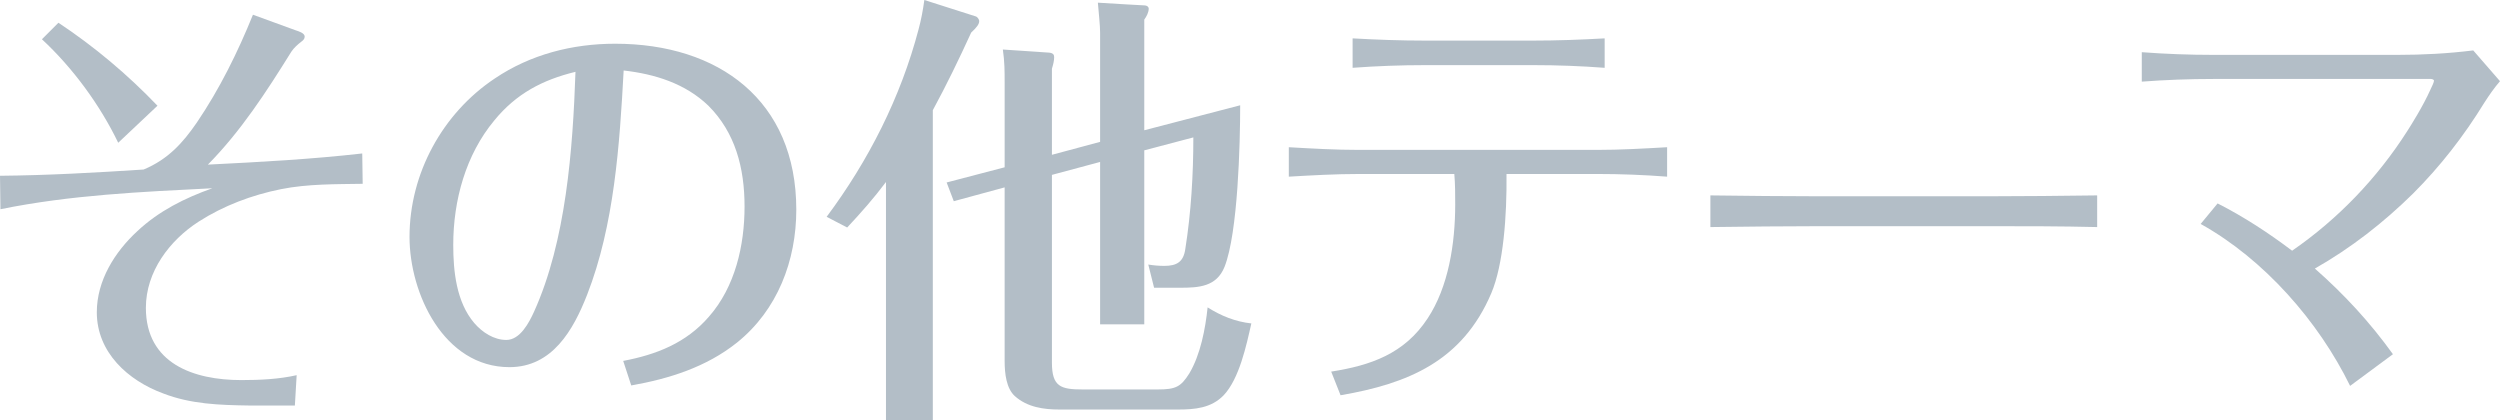 <?xml version="1.0" encoding="UTF-8"?>
<svg id="_レイヤー_2" data-name="レイヤー 2" xmlns="http://www.w3.org/2000/svg" width="112.08" height="18.84" viewBox="0 0 112.08 18.84">
  <defs>
    <style>
      .cls-1 {
        fill: #b3bec7;
      }
    </style>
  </defs>
  <g id="_レイヤー_1-2" data-name="レイヤー 1">
    <g id="feature_category_title_others">
      <g>
        <path class="cls-1" d="m13.26,1.36c.12.04.4.12.4.28,0,.1-.06.16-.14.22-.18.14-.34.28-.46.46-1.12,1.8-2.26,3.56-3.74,5.06,2.4-.12,4.62-.24,6.92-.5l.02,1.36c-1.2.02-2.46,0-3.66.24-1.3.26-2.58.74-3.7,1.46-1.3.84-2.36,2.24-2.36,3.86,0,2.5,2.14,3.24,4.28,3.24.84,0,1.68-.04,2.48-.22l-.08,1.36h-2.06c-1.32-.02-2.6-.06-3.84-.54-1.58-.58-2.98-1.84-2.98-3.64,0-1.42.8-2.7,1.82-3.64.96-.9,2.12-1.48,3.36-1.92-3.18.16-6.36.3-9.5.94l-.02-1.5c2.16-.02,4.28-.14,6.44-.28,1.1-.46,1.76-1.2,2.38-2.1,1.02-1.5,1.84-3.16,2.52-4.84l1.92.7Zm-10.64-.34c1.6,1.06,3.1,2.32,4.44,3.72l-1.76,1.66c-.82-1.7-2.04-3.36-3.42-4.64l.74-.74Z"/>
        <path class="cls-1" d="m27.94,16.18c1.48-.28,2.82-.8,3.84-1.98,1.18-1.34,1.6-3.2,1.6-4.94s-.42-3.32-1.62-4.52c-1.04-1-2.4-1.42-3.8-1.58-.18,3.32-.42,6.94-1.64,10.06-.62,1.58-1.56,3.24-3.48,3.24-2.94,0-4.48-3.3-4.48-5.84,0-2.84,1.48-5.54,3.82-7.1,1.6-1.08,3.48-1.56,5.4-1.56,4.64,0,8.12,2.54,8.12,7.44,0,2.28-.84,4.5-2.66,5.96-1.38,1.1-3.04,1.62-4.74,1.92l-.36-1.1Zm-5.78-10.78c-1.28,1.54-1.84,3.58-1.84,5.58,0,1.18.14,2.56.94,3.5.36.42.88.76,1.44.76.62,0,1.02-.78,1.24-1.26,1.44-3.18,1.74-7.3,1.86-10.76-1.48.36-2.66.98-3.64,2.18Z"/>
        <path class="cls-1" d="m41.82,18.84h-2.1v-10.68c-.54.72-1.12,1.38-1.74,2.04l-.92-.48c1.88-2.52,3.32-5.36,4.12-8.4.12-.44.2-.88.26-1.32l2.32.74c.06.02.14.14.14.2,0,.14-.1.28-.36.52-.54,1.18-1.1,2.34-1.72,3.48v13.9ZM49.32,1.46c0-.32-.06-.86-.1-1.34.66.04,1.96.12,2.06.12.18,0,.22.1.22.14,0,.18-.1.36-.2.5v4.96l4.3-1.12c0,1.72-.1,5.72-.7,7.24-.36.9-1.16.94-2,.94h-1.16l-.26-1.04c.24.04.48.06.72.06.56,0,.86-.18.94-.76.26-1.64.36-3.34.36-5l-2.2.58v7.8h-1.98v-7.28l-2.16.58v8.42c0,1.08.4,1.2,1.38,1.2h3.36c.82,0,1.04-.12,1.42-.72.5-.84.72-2,.82-2.96.6.38,1.24.64,1.96.72-.22.98-.54,2.48-1.24,3.22-.56.58-1.3.64-2.06.64h-5.3c-.7,0-1.44-.1-2-.6-.38-.34-.46-1-.46-1.58v-7.78l-2.28.62-.32-.84,2.6-.68v-3.82c0-.5,0-.9-.08-1.46l2.08.14c.18.02.22.1.22.2,0,.16-.04.32-.1.52v3.86l2.16-.58V1.46Z"/>
        <path class="cls-1" d="m60.94,7.8c-1.06,0-2.12.06-3.16.12v-1.32c1.04.06,2.1.12,3.14.12h10.68c1.04,0,2.1-.06,3.14-.12v1.32c-1.04-.08-2.08-.12-3.12-.12h-4.08c.02,1.88-.14,4.06-.68,5.34-1.3,3.06-3.74,4.06-6.76,4.58l-.42-1.06c1.78-.28,3.28-.8,4.32-2.38.94-1.42,1.24-3.36,1.24-5.12,0-.44,0-.9-.04-1.36h-4.26Zm-.3-6.08c1.06.06,2.16.1,3.24.1h4.84c1.08,0,2.16-.04,3.22-.1v1.32c-1.06-.08-2.12-.12-3.18-.12h-4.88c-1.08,0-2.16.04-3.24.12v-1.32Z"/>
        <path class="cls-1" d="m81.58,8.8h7.52c1.64,0,3.28-.02,4.92-.04v1.42c-1.64-.04-3.26-.04-4.9-.04h-7.52c-1.64,0-3.28.02-4.92.04v-1.42c1.64.02,3.26.04,4.9.04Z"/>
        <path class="cls-1" d="m96.02,2.34c1.06.08,2.14.12,3.2.12h8.28c1.12,0,2.26-.06,3.38-.2l1.2,1.38c-.26.3-.48.62-.7.96-.92,1.5-1.98,2.86-3.2,4.08-1.32,1.3-2.78,2.44-4.4,3.36,1.32,1.16,2.48,2.42,3.5,3.84l-1.92,1.42c-1.42-2.9-3.86-5.68-6.7-7.26l.76-.92c1.18.6,2.28,1.32,3.34,2.12,2.06-1.42,3.82-3.26,5.16-5.36.18-.28.72-1.14,1.04-1.86.08-.16.16-.34.16-.4s-.1-.08-.14-.08h-9.74c-1.08,0-2.16.04-3.22.12v-1.32Z"/>
      </g>
    </g>
  </g>
</svg>